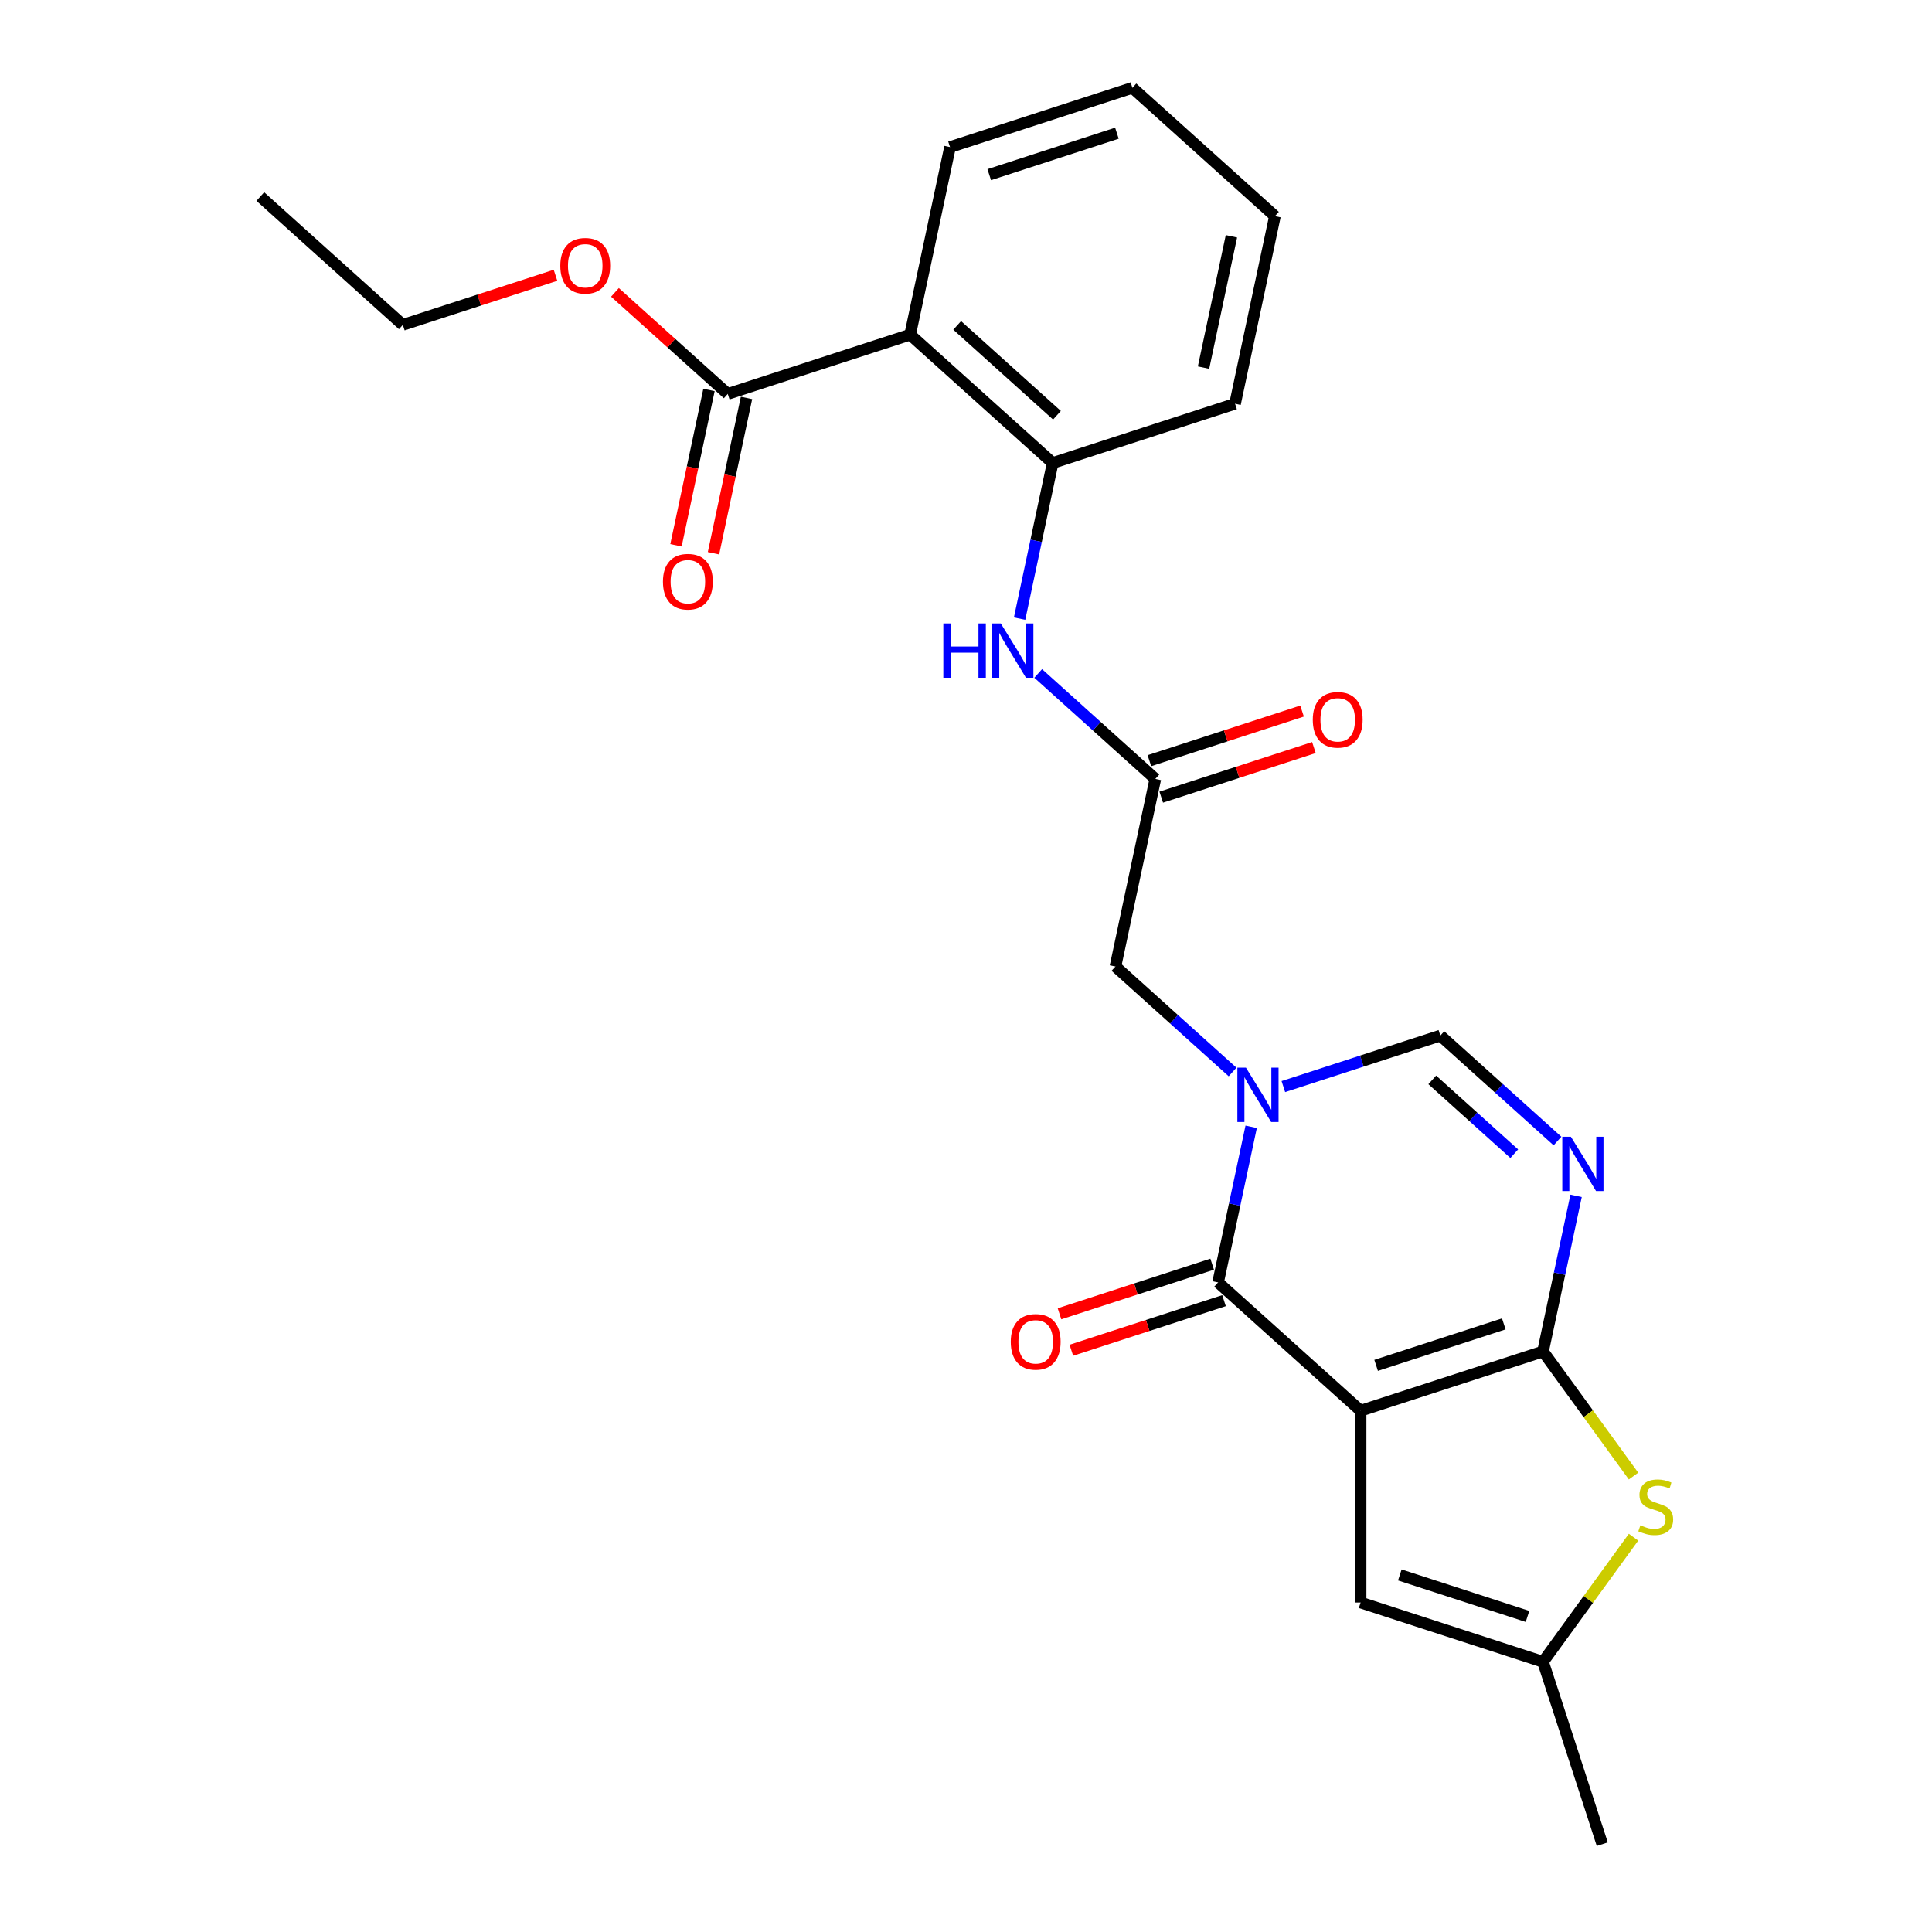<?xml version='1.0' encoding='iso-8859-1'?>
<svg version='1.1' baseProfile='full'
              xmlns='http://www.w3.org/2000/svg'
                      xmlns:rdkit='http://www.rdkit.org/xml'
                      xmlns:xlink='http://www.w3.org/1999/xlink'
                  xml:space='preserve'
width='1000px' height='1000px' viewBox='0 0 1000 1000'>
<!-- END OF HEADER -->
<rect style='opacity:1.0;fill:#FFFFFF;stroke:none' width='1000' height='1000' x='0' y='0'> </rect>
<path class='bond-0' d='M 704.25,730.199 L 798.657,699.524' style='fill:none;fill-rule:evenodd;stroke:#000000;stroke-width:6px;stroke-linecap:butt;stroke-linejoin:miter;stroke-opacity:1' />
<path class='bond-0' d='M 712.277,706.716 L 778.361,685.244' style='fill:none;fill-rule:evenodd;stroke:#000000;stroke-width:6px;stroke-linecap:butt;stroke-linejoin:miter;stroke-opacity:1' />
<path class='bond-1' d='M 704.25,730.199 L 630.482,663.777' style='fill:none;fill-rule:evenodd;stroke:#000000;stroke-width:6px;stroke-linecap:butt;stroke-linejoin:miter;stroke-opacity:1' />
<path class='bond-7' d='M 704.25,730.199 L 704.25,829.464' style='fill:none;fill-rule:evenodd;stroke:#000000;stroke-width:6px;stroke-linecap:butt;stroke-linejoin:miter;stroke-opacity:1' />
<path class='bond-3' d='M 798.657,699.524 L 807.219,659.245' style='fill:none;fill-rule:evenodd;stroke:#000000;stroke-width:6px;stroke-linecap:butt;stroke-linejoin:miter;stroke-opacity:1' />
<path class='bond-3' d='M 807.219,659.245 L 815.781,618.966' style='fill:none;fill-rule:evenodd;stroke:#0000FF;stroke-width:6px;stroke-linecap:butt;stroke-linejoin:miter;stroke-opacity:1' />
<path class='bond-4' d='M 798.657,699.524 L 822.083,731.767' style='fill:none;fill-rule:evenodd;stroke:#000000;stroke-width:6px;stroke-linecap:butt;stroke-linejoin:miter;stroke-opacity:1' />
<path class='bond-4' d='M 822.083,731.767 L 845.509,764.01' style='fill:none;fill-rule:evenodd;stroke:#CCCC00;stroke-width:6px;stroke-linecap:butt;stroke-linejoin:miter;stroke-opacity:1' />
<path class='bond-2' d='M 630.482,663.777 L 639.044,623.498' style='fill:none;fill-rule:evenodd;stroke:#000000;stroke-width:6px;stroke-linecap:butt;stroke-linejoin:miter;stroke-opacity:1' />
<path class='bond-2' d='M 639.044,623.498 L 647.605,583.219' style='fill:none;fill-rule:evenodd;stroke:#0000FF;stroke-width:6px;stroke-linecap:butt;stroke-linejoin:miter;stroke-opacity:1' />
<path class='bond-14' d='M 627.415,654.337 L 587.904,667.174' style='fill:none;fill-rule:evenodd;stroke:#000000;stroke-width:6px;stroke-linecap:butt;stroke-linejoin:miter;stroke-opacity:1' />
<path class='bond-14' d='M 587.904,667.174 L 548.394,680.012' style='fill:none;fill-rule:evenodd;stroke:#FF0000;stroke-width:6px;stroke-linecap:butt;stroke-linejoin:miter;stroke-opacity:1' />
<path class='bond-14' d='M 633.55,673.218 L 594.039,686.056' style='fill:none;fill-rule:evenodd;stroke:#000000;stroke-width:6px;stroke-linecap:butt;stroke-linejoin:miter;stroke-opacity:1' />
<path class='bond-14' d='M 594.039,686.056 L 554.529,698.893' style='fill:none;fill-rule:evenodd;stroke:#FF0000;stroke-width:6px;stroke-linecap:butt;stroke-linejoin:miter;stroke-opacity:1' />
<path class='bond-5' d='M 664.263,562.411 L 704.895,549.209' style='fill:none;fill-rule:evenodd;stroke:#0000FF;stroke-width:6px;stroke-linecap:butt;stroke-linejoin:miter;stroke-opacity:1' />
<path class='bond-5' d='M 704.895,549.209 L 745.527,536.007' style='fill:none;fill-rule:evenodd;stroke:#000000;stroke-width:6px;stroke-linecap:butt;stroke-linejoin:miter;stroke-opacity:1' />
<path class='bond-13' d='M 637.978,554.848 L 607.665,527.554' style='fill:none;fill-rule:evenodd;stroke:#0000FF;stroke-width:6px;stroke-linecap:butt;stroke-linejoin:miter;stroke-opacity:1' />
<path class='bond-13' d='M 607.665,527.554 L 577.352,500.26' style='fill:none;fill-rule:evenodd;stroke:#000000;stroke-width:6px;stroke-linecap:butt;stroke-linejoin:miter;stroke-opacity:1' />
<path class='bond-26' d='M 806.153,590.594 L 775.84,563.301' style='fill:none;fill-rule:evenodd;stroke:#0000FF;stroke-width:6px;stroke-linecap:butt;stroke-linejoin:miter;stroke-opacity:1' />
<path class='bond-26' d='M 775.84,563.301 L 745.527,536.007' style='fill:none;fill-rule:evenodd;stroke:#000000;stroke-width:6px;stroke-linecap:butt;stroke-linejoin:miter;stroke-opacity:1' />
<path class='bond-26' d='M 783.775,597.16 L 762.556,578.054' style='fill:none;fill-rule:evenodd;stroke:#0000FF;stroke-width:6px;stroke-linecap:butt;stroke-linejoin:miter;stroke-opacity:1' />
<path class='bond-26' d='M 762.556,578.054 L 741.337,558.949' style='fill:none;fill-rule:evenodd;stroke:#000000;stroke-width:6px;stroke-linecap:butt;stroke-linejoin:miter;stroke-opacity:1' />
<path class='bond-25' d='M 845.509,795.653 L 822.083,827.896' style='fill:none;fill-rule:evenodd;stroke:#CCCC00;stroke-width:6px;stroke-linecap:butt;stroke-linejoin:miter;stroke-opacity:1' />
<path class='bond-25' d='M 822.083,827.896 L 798.657,860.139' style='fill:none;fill-rule:evenodd;stroke:#000000;stroke-width:6px;stroke-linecap:butt;stroke-linejoin:miter;stroke-opacity:1' />
<path class='bond-6' d='M 471.092,173.225 L 544.86,239.647' style='fill:none;fill-rule:evenodd;stroke:#000000;stroke-width:6px;stroke-linecap:butt;stroke-linejoin:miter;stroke-opacity:1' />
<path class='bond-6' d='M 495.442,168.435 L 547.079,214.93' style='fill:none;fill-rule:evenodd;stroke:#000000;stroke-width:6px;stroke-linecap:butt;stroke-linejoin:miter;stroke-opacity:1' />
<path class='bond-10' d='M 471.092,173.225 L 376.685,203.9' style='fill:none;fill-rule:evenodd;stroke:#000000;stroke-width:6px;stroke-linecap:butt;stroke-linejoin:miter;stroke-opacity:1' />
<path class='bond-18' d='M 471.092,173.225 L 491.73,76.129' style='fill:none;fill-rule:evenodd;stroke:#000000;stroke-width:6px;stroke-linecap:butt;stroke-linejoin:miter;stroke-opacity:1' />
<path class='bond-8' d='M 704.25,829.464 L 798.657,860.139' style='fill:none;fill-rule:evenodd;stroke:#000000;stroke-width:6px;stroke-linecap:butt;stroke-linejoin:miter;stroke-opacity:1' />
<path class='bond-8' d='M 724.546,815.184 L 790.631,836.656' style='fill:none;fill-rule:evenodd;stroke:#000000;stroke-width:6px;stroke-linecap:butt;stroke-linejoin:miter;stroke-opacity:1' />
<path class='bond-20' d='M 798.657,860.139 L 829.332,954.545' style='fill:none;fill-rule:evenodd;stroke:#000000;stroke-width:6px;stroke-linecap:butt;stroke-linejoin:miter;stroke-opacity:1' />
<path class='bond-9' d='M 544.86,239.647 L 536.299,279.926' style='fill:none;fill-rule:evenodd;stroke:#000000;stroke-width:6px;stroke-linecap:butt;stroke-linejoin:miter;stroke-opacity:1' />
<path class='bond-9' d='M 536.299,279.926 L 527.737,320.205' style='fill:none;fill-rule:evenodd;stroke:#0000FF;stroke-width:6px;stroke-linecap:butt;stroke-linejoin:miter;stroke-opacity:1' />
<path class='bond-19' d='M 544.86,239.647 L 639.267,208.972' style='fill:none;fill-rule:evenodd;stroke:#000000;stroke-width:6px;stroke-linecap:butt;stroke-linejoin:miter;stroke-opacity:1' />
<path class='bond-15' d='M 366.976,201.836 L 358.431,242.036' style='fill:none;fill-rule:evenodd;stroke:#000000;stroke-width:6px;stroke-linecap:butt;stroke-linejoin:miter;stroke-opacity:1' />
<path class='bond-15' d='M 358.431,242.036 L 349.886,282.236' style='fill:none;fill-rule:evenodd;stroke:#FF0000;stroke-width:6px;stroke-linecap:butt;stroke-linejoin:miter;stroke-opacity:1' />
<path class='bond-15' d='M 386.395,205.964 L 377.85,246.163' style='fill:none;fill-rule:evenodd;stroke:#000000;stroke-width:6px;stroke-linecap:butt;stroke-linejoin:miter;stroke-opacity:1' />
<path class='bond-15' d='M 377.85,246.163 L 369.305,286.363' style='fill:none;fill-rule:evenodd;stroke:#FF0000;stroke-width:6px;stroke-linecap:butt;stroke-linejoin:miter;stroke-opacity:1' />
<path class='bond-17' d='M 376.685,203.9 L 347.494,177.616' style='fill:none;fill-rule:evenodd;stroke:#000000;stroke-width:6px;stroke-linecap:butt;stroke-linejoin:miter;stroke-opacity:1' />
<path class='bond-17' d='M 347.494,177.616 L 318.303,151.332' style='fill:none;fill-rule:evenodd;stroke:#FF0000;stroke-width:6px;stroke-linecap:butt;stroke-linejoin:miter;stroke-opacity:1' />
<path class='bond-11' d='M 597.99,403.164 L 577.352,500.26' style='fill:none;fill-rule:evenodd;stroke:#000000;stroke-width:6px;stroke-linecap:butt;stroke-linejoin:miter;stroke-opacity:1' />
<path class='bond-12' d='M 597.99,403.164 L 567.678,375.87' style='fill:none;fill-rule:evenodd;stroke:#000000;stroke-width:6px;stroke-linecap:butt;stroke-linejoin:miter;stroke-opacity:1' />
<path class='bond-12' d='M 567.678,375.87 L 537.365,348.576' style='fill:none;fill-rule:evenodd;stroke:#0000FF;stroke-width:6px;stroke-linecap:butt;stroke-linejoin:miter;stroke-opacity:1' />
<path class='bond-16' d='M 601.058,412.605 L 640.568,399.767' style='fill:none;fill-rule:evenodd;stroke:#000000;stroke-width:6px;stroke-linecap:butt;stroke-linejoin:miter;stroke-opacity:1' />
<path class='bond-16' d='M 640.568,399.767 L 680.079,386.929' style='fill:none;fill-rule:evenodd;stroke:#FF0000;stroke-width:6px;stroke-linecap:butt;stroke-linejoin:miter;stroke-opacity:1' />
<path class='bond-16' d='M 594.923,393.723 L 634.433,380.886' style='fill:none;fill-rule:evenodd;stroke:#000000;stroke-width:6px;stroke-linecap:butt;stroke-linejoin:miter;stroke-opacity:1' />
<path class='bond-16' d='M 634.433,380.886 L 673.944,368.048' style='fill:none;fill-rule:evenodd;stroke:#FF0000;stroke-width:6px;stroke-linecap:butt;stroke-linejoin:miter;stroke-opacity:1' />
<path class='bond-21' d='M 287.531,142.478 L 248.02,155.315' style='fill:none;fill-rule:evenodd;stroke:#FF0000;stroke-width:6px;stroke-linecap:butt;stroke-linejoin:miter;stroke-opacity:1' />
<path class='bond-21' d='M 248.02,155.315 L 208.51,168.153' style='fill:none;fill-rule:evenodd;stroke:#000000;stroke-width:6px;stroke-linecap:butt;stroke-linejoin:miter;stroke-opacity:1' />
<path class='bond-27' d='M 491.73,76.129 L 586.137,45.455' style='fill:none;fill-rule:evenodd;stroke:#000000;stroke-width:6px;stroke-linecap:butt;stroke-linejoin:miter;stroke-opacity:1' />
<path class='bond-27' d='M 512.026,90.409 L 578.111,68.937' style='fill:none;fill-rule:evenodd;stroke:#000000;stroke-width:6px;stroke-linecap:butt;stroke-linejoin:miter;stroke-opacity:1' />
<path class='bond-23' d='M 639.267,208.972 L 659.906,111.876' style='fill:none;fill-rule:evenodd;stroke:#000000;stroke-width:6px;stroke-linecap:butt;stroke-linejoin:miter;stroke-opacity:1' />
<path class='bond-23' d='M 622.944,190.28 L 637.391,122.313' style='fill:none;fill-rule:evenodd;stroke:#000000;stroke-width:6px;stroke-linecap:butt;stroke-linejoin:miter;stroke-opacity:1' />
<path class='bond-24' d='M 208.51,168.153 L 134.742,101.732' style='fill:none;fill-rule:evenodd;stroke:#000000;stroke-width:6px;stroke-linecap:butt;stroke-linejoin:miter;stroke-opacity:1' />
<path class='bond-22' d='M 586.137,45.455 L 659.906,111.876' style='fill:none;fill-rule:evenodd;stroke:#000000;stroke-width:6px;stroke-linecap:butt;stroke-linejoin:miter;stroke-opacity:1' />
<path  class='atom-3' d='M 644.906 552.625
L 654.118 567.515
Q 655.032 568.984, 656.501 571.645
Q 657.97 574.305, 658.049 574.464
L 658.049 552.625
L 661.782 552.625
L 661.782 580.737
L 657.93 580.737
L 648.043 564.458
Q 646.892 562.552, 645.661 560.368
Q 644.47 558.184, 644.112 557.509
L 644.112 580.737
L 640.459 580.737
L 640.459 552.625
L 644.906 552.625
' fill='#0000FF'/>
<path  class='atom-4' d='M 813.082 588.372
L 822.294 603.262
Q 823.207 604.731, 824.676 607.391
Q 826.145 610.052, 826.224 610.211
L 826.224 588.372
L 829.957 588.372
L 829.957 616.484
L 826.105 616.484
L 816.218 600.205
Q 815.067 598.299, 813.836 596.115
Q 812.645 593.931, 812.288 593.256
L 812.288 616.484
L 808.635 616.484
L 808.635 588.372
L 813.082 588.372
' fill='#0000FF'/>
<path  class='atom-5' d='M 849.063 789.48
Q 849.38 789.599, 850.691 790.155
Q 852.001 790.711, 853.43 791.068
Q 854.9 791.386, 856.329 791.386
Q 858.989 791.386, 860.538 790.115
Q 862.086 788.805, 862.086 786.542
Q 862.086 784.993, 861.292 784.04
Q 860.538 783.087, 859.347 782.571
Q 858.155 782.055, 856.17 781.459
Q 853.669 780.705, 852.16 779.99
Q 850.691 779.276, 849.619 777.767
Q 848.586 776.258, 848.586 773.717
Q 848.586 770.183, 850.969 767.999
Q 853.391 765.815, 858.155 765.815
Q 861.411 765.815, 865.104 767.364
L 864.191 770.421
Q 860.816 769.031, 858.275 769.031
Q 855.535 769.031, 854.026 770.183
Q 852.517 771.295, 852.557 773.24
Q 852.557 774.749, 853.311 775.662
Q 854.105 776.576, 855.217 777.092
Q 856.369 777.608, 858.275 778.203
Q 860.816 778.998, 862.325 779.792
Q 863.833 780.586, 864.905 782.214
Q 866.017 783.802, 866.017 786.542
Q 866.017 790.433, 863.397 792.537
Q 860.816 794.602, 856.488 794.602
Q 853.986 794.602, 852.08 794.046
Q 850.214 793.53, 847.991 792.617
L 849.063 789.48
' fill='#CCCC00'/>
<path  class='atom-13' d='M 488.268 322.687
L 492.08 322.687
L 492.08 334.638
L 506.454 334.638
L 506.454 322.687
L 510.265 322.687
L 510.265 350.799
L 506.454 350.799
L 506.454 337.815
L 492.08 337.815
L 492.08 350.799
L 488.268 350.799
L 488.268 322.687
' fill='#0000FF'/>
<path  class='atom-13' d='M 518.008 322.687
L 527.22 337.576
Q 528.133 339.046, 529.602 341.706
Q 531.071 344.366, 531.151 344.525
L 531.151 322.687
L 534.883 322.687
L 534.883 350.799
L 531.032 350.799
L 521.145 334.519
Q 519.993 332.613, 518.762 330.429
Q 517.571 328.246, 517.214 327.57
L 517.214 350.799
L 513.561 350.799
L 513.561 322.687
L 518.008 322.687
' fill='#0000FF'/>
<path  class='atom-15' d='M 523.171 694.531
Q 523.171 687.781, 526.506 684.009
Q 529.841 680.237, 536.075 680.237
Q 542.309 680.237, 545.644 684.009
Q 548.98 687.781, 548.98 694.531
Q 548.98 701.361, 545.605 705.252
Q 542.23 709.104, 536.075 709.104
Q 529.881 709.104, 526.506 705.252
Q 523.171 701.401, 523.171 694.531
M 536.075 705.927
Q 540.364 705.927, 542.666 703.068
Q 545.009 700.17, 545.009 694.531
Q 545.009 689.012, 542.666 686.233
Q 540.364 683.414, 536.075 683.414
Q 531.787 683.414, 529.444 686.193
Q 527.141 688.973, 527.141 694.531
Q 527.141 700.209, 529.444 703.068
Q 531.787 705.927, 536.075 705.927
' fill='#FF0000'/>
<path  class='atom-16' d='M 343.142 301.075
Q 343.142 294.325, 346.478 290.553
Q 349.813 286.781, 356.047 286.781
Q 362.281 286.781, 365.616 290.553
Q 368.951 294.325, 368.951 301.075
Q 368.951 307.905, 365.576 311.796
Q 362.201 315.647, 356.047 315.647
Q 349.853 315.647, 346.478 311.796
Q 343.142 307.944, 343.142 301.075
M 356.047 312.471
Q 360.335 312.471, 362.638 309.612
Q 364.981 306.714, 364.981 301.075
Q 364.981 295.556, 362.638 292.777
Q 360.335 289.958, 356.047 289.958
Q 351.759 289.958, 349.416 292.737
Q 347.113 295.516, 347.113 301.075
Q 347.113 306.753, 349.416 309.612
Q 351.759 312.471, 356.047 312.471
' fill='#FF0000'/>
<path  class='atom-17' d='M 679.493 372.569
Q 679.493 365.819, 682.828 362.047
Q 686.163 358.275, 692.397 358.275
Q 698.631 358.275, 701.966 362.047
Q 705.302 365.819, 705.302 372.569
Q 705.302 379.398, 701.927 383.289
Q 698.552 387.141, 692.397 387.141
Q 686.203 387.141, 682.828 383.289
Q 679.493 379.438, 679.493 372.569
M 692.397 383.964
Q 696.686 383.964, 698.988 381.106
Q 701.331 378.207, 701.331 372.569
Q 701.331 367.05, 698.988 364.27
Q 696.686 361.451, 692.397 361.451
Q 688.109 361.451, 685.766 364.23
Q 683.463 367.01, 683.463 372.569
Q 683.463 378.247, 685.766 381.106
Q 688.109 383.964, 692.397 383.964
' fill='#FF0000'/>
<path  class='atom-18' d='M 290.012 137.558
Q 290.012 130.808, 293.348 127.036
Q 296.683 123.264, 302.917 123.264
Q 309.151 123.264, 312.486 127.036
Q 315.821 130.808, 315.821 137.558
Q 315.821 144.387, 312.446 148.279
Q 309.071 152.13, 302.917 152.13
Q 296.723 152.13, 293.348 148.279
Q 290.012 144.427, 290.012 137.558
M 302.917 148.954
Q 307.205 148.954, 309.508 146.095
Q 311.851 143.196, 311.851 137.558
Q 311.851 132.039, 309.508 129.259
Q 307.205 126.44, 302.917 126.44
Q 298.629 126.44, 296.286 129.22
Q 293.983 131.999, 293.983 137.558
Q 293.983 143.236, 296.286 146.095
Q 298.629 148.954, 302.917 148.954
' fill='#FF0000'/>
</svg>

